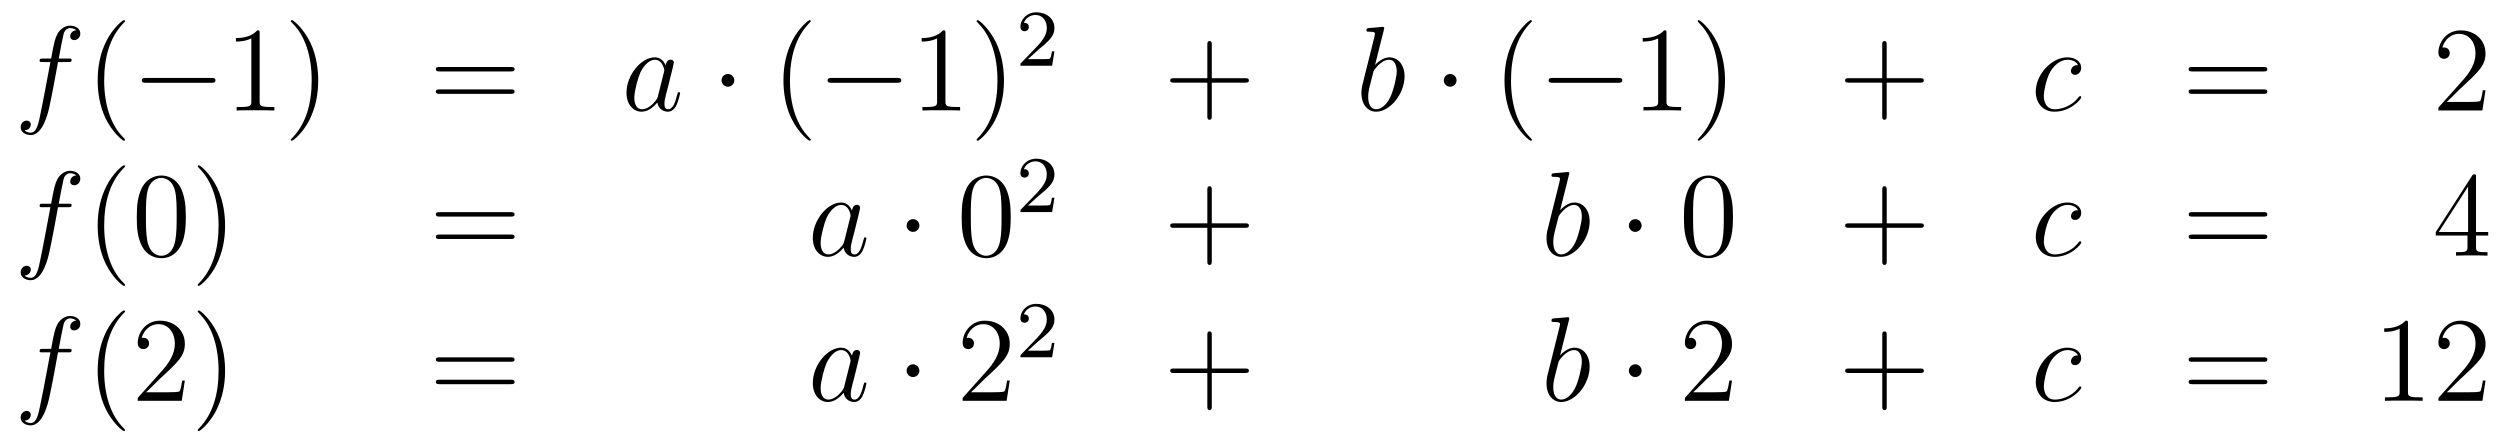 <?xml version='1.0'?>
<!-- This file was generated by dvisvgm 1.14.1 -->
<svg height='44pt' version='1.1' viewBox='0 -44 248 44' width='248pt' xmlns='http://www.w3.org/2000/svg' xmlns:xlink='http://www.w3.org/1999/xlink'>
<g id='page1'>
<g transform='matrix(1 0 0 1 -132 623)'>
<path d='M138.772 -660.846C139.011 -660.846 139.106 -660.846 139.106 -661.073C139.106 -661.192 139.011 -661.192 138.795 -661.192H137.827C138.054 -662.423 138.222 -663.272 138.317 -663.655C138.389 -663.942 138.64 -664.217 138.951 -664.217C139.202 -664.217 139.453 -664.109 139.572 -664.002C139.106 -663.954 138.963 -663.607 138.963 -663.404C138.963 -663.165 139.142 -663.021 139.369 -663.021C139.608 -663.021 139.967 -663.224 139.967 -663.679C139.967 -664.181 139.465 -664.456 138.939 -664.456C138.425 -664.456 137.923 -664.073 137.684 -663.607C137.468 -663.188 137.349 -662.758 137.074 -661.192H136.273C136.046 -661.192 135.927 -661.192 135.927 -660.977C135.927 -660.846 135.998 -660.846 136.237 -660.846H137.002C136.787 -659.734 136.297 -657.032 136.022 -655.753C135.819 -654.713 135.64 -653.84 135.042 -653.84C135.006 -653.84 134.659 -653.84 134.444 -654.067C135.054 -654.115 135.054 -654.641 135.054 -654.653C135.054 -654.892 134.874 -655.036 134.648 -655.036C134.408 -655.036 134.05 -654.832 134.05 -654.378C134.05 -653.864 134.576 -653.601 135.042 -653.601C136.261 -653.601 136.763 -655.789 136.895 -656.387C137.11 -657.307 137.696 -660.487 137.755 -660.846H138.772Z' fill-rule='evenodd'/>
<path d='M144.403 -653.135C144.403 -653.171 144.403 -653.195 144.2 -653.398C143.004 -654.606 142.335 -656.578 142.335 -659.017C142.335 -661.336 142.897 -663.332 144.283 -664.743C144.403 -664.85 144.403 -664.874 144.403 -664.91C144.403 -664.982 144.343 -665.006 144.295 -665.006C144.14 -665.006 143.16 -664.145 142.574 -662.973C141.964 -661.766 141.689 -660.487 141.689 -659.017C141.689 -657.952 141.857 -656.53 142.478 -655.251C143.183 -653.817 144.164 -653.039 144.295 -653.039C144.343 -653.039 144.403 -653.063 144.403 -653.135Z' fill-rule='evenodd'/>
<path d='M152.954 -658.789C153.157 -658.789 153.373 -658.789 153.373 -659.028C153.373 -659.268 153.157 -659.268 152.954 -659.268H146.487C146.284 -659.268 146.069 -659.268 146.069 -659.028C146.069 -658.789 146.284 -658.789 146.487 -658.789H152.954Z' fill-rule='evenodd'/>
<path d='M157.758 -663.702C157.758 -663.978 157.758 -663.989 157.518 -663.989C157.232 -663.667 156.634 -663.224 155.403 -663.224V-662.878C155.678 -662.878 156.275 -662.878 156.933 -663.188V-656.96C156.933 -656.53 156.897 -656.387 155.845 -656.387H155.474V-656.04C155.797 -656.064 156.957 -656.064 157.351 -656.064C157.746 -656.064 158.893 -656.064 159.216 -656.04V-656.387H158.845C157.793 -656.387 157.758 -656.53 157.758 -656.96V-663.702ZM163.566 -659.017C163.566 -659.925 163.446 -661.407 162.777 -662.794C162.072 -664.228 161.091 -665.006 160.96 -665.006C160.912 -665.006 160.852 -664.982 160.852 -664.91C160.852 -664.874 160.852 -664.85 161.055 -664.647C162.251 -663.44 162.92 -661.467 162.92 -659.028C162.92 -656.709 162.358 -654.713 160.971 -653.302C160.852 -653.195 160.852 -653.171 160.852 -653.135C160.852 -653.063 160.912 -653.039 160.96 -653.039C161.115 -653.039 162.095 -653.9 162.681 -655.072C163.291 -656.291 163.566 -657.582 163.566 -659.017Z' fill-rule='evenodd'/>
<path d='M182.661 -659.913C182.828 -659.913 183.044 -659.913 183.044 -660.128C183.044 -660.355 182.841 -660.355 182.661 -660.355H175.62C175.453 -660.355 175.238 -660.355 175.238 -660.14C175.238 -659.913 175.441 -659.913 175.62 -659.913H182.661ZM182.661 -657.69C182.828 -657.69 183.044 -657.69 183.044 -657.905C183.044 -658.132 182.841 -658.132 182.661 -658.132H175.62C175.453 -658.132 175.238 -658.132 175.238 -657.917C175.238 -657.69 175.441 -657.69 175.62 -657.69H182.661Z' fill-rule='evenodd'/>
<path d='M197.268 -657.462C197.208 -657.259 197.208 -657.235 197.04 -657.008C196.777 -656.673 196.252 -656.16 195.69 -656.16C195.199 -656.16 194.924 -656.602 194.924 -657.307C194.924 -657.965 195.295 -659.303 195.522 -659.806C195.929 -660.642 196.49 -661.073 196.957 -661.073C197.746 -661.073 197.902 -660.093 197.902 -659.997C197.902 -659.985 197.866 -659.829 197.854 -659.806L197.268 -657.462ZM198.032 -660.523C197.902 -660.833 197.579 -661.312 196.957 -661.312C195.606 -661.312 194.148 -659.567 194.148 -657.797C194.148 -656.614 194.84 -655.92 195.654 -655.92C196.312 -655.92 196.873 -656.434 197.208 -656.829C197.327 -656.124 197.89 -655.92 198.248 -655.92C198.606 -655.92 198.894 -656.136 199.109 -656.566C199.3 -656.973 199.468 -657.702 199.468 -657.749C199.468 -657.809 199.42 -657.857 199.348 -657.857C199.24 -657.857 199.228 -657.797 199.181 -657.618C199.001 -656.913 198.774 -656.16 198.283 -656.16C197.936 -656.16 197.914 -656.47 197.914 -656.709C197.914 -656.984 197.95 -657.116 198.056 -657.582C198.14 -657.881 198.2 -658.144 198.295 -658.491C198.738 -660.284 198.846 -660.714 198.846 -660.786C198.846 -660.953 198.714 -661.085 198.535 -661.085C198.152 -661.085 198.056 -660.666 198.032 -660.523Z' fill-rule='evenodd'/>
<path d='M204.842 -659.028C204.842 -659.375 204.556 -659.662 204.208 -659.662C203.862 -659.662 203.575 -659.375 203.575 -659.028C203.575 -658.682 203.862 -658.395 204.208 -658.395C204.556 -658.395 204.842 -658.682 204.842 -659.028Z' fill-rule='evenodd'/>
<path d='M212.431 -653.135C212.431 -653.171 212.431 -653.195 212.228 -653.398C211.032 -654.606 210.362 -656.578 210.362 -659.017C210.362 -661.336 210.925 -663.332 212.311 -664.743C212.431 -664.85 212.431 -664.874 212.431 -664.91C212.431 -664.982 212.371 -665.006 212.323 -665.006C212.168 -665.006 211.188 -664.145 210.602 -662.973C209.993 -661.766 209.718 -660.487 209.718 -659.017C209.718 -657.952 209.885 -656.53 210.506 -655.251C211.212 -653.817 212.192 -653.039 212.323 -653.039C212.371 -653.039 212.431 -653.063 212.431 -653.135Z' fill-rule='evenodd'/>
<path d='M220.982 -658.789C221.185 -658.789 221.401 -658.789 221.401 -659.028C221.401 -659.268 221.185 -659.268 220.982 -659.268H214.516C214.312 -659.268 214.097 -659.268 214.097 -659.028C214.097 -658.789 214.312 -658.789 214.516 -658.789H220.982Z' fill-rule='evenodd'/>
<path d='M225.786 -663.702C225.786 -663.978 225.786 -663.989 225.546 -663.989C225.259 -663.667 224.662 -663.224 223.43 -663.224V-662.878C223.705 -662.878 224.303 -662.878 224.96 -663.188V-656.96C224.96 -656.53 224.926 -656.387 223.873 -656.387H223.502V-656.04C223.825 -656.064 224.984 -656.064 225.379 -656.064S226.921 -656.064 227.244 -656.04V-656.387H226.873C225.822 -656.387 225.786 -656.53 225.786 -656.96V-663.702ZM231.594 -659.017C231.594 -659.925 231.474 -661.407 230.804 -662.794C230.1 -664.228 229.12 -665.006 228.988 -665.006C228.94 -665.006 228.881 -664.982 228.881 -664.91C228.881 -664.874 228.881 -664.85 229.084 -664.647C230.279 -663.44 230.948 -661.467 230.948 -659.028C230.948 -656.709 230.387 -654.713 229 -653.302C228.881 -653.195 228.881 -653.171 228.881 -653.135C228.881 -653.063 228.94 -653.039 228.988 -653.039C229.144 -653.039 230.123 -653.9 230.71 -655.072C231.319 -656.291 231.594 -657.582 231.594 -659.017Z' fill-rule='evenodd'/>
<path d='M235.048 -662.106C235.175 -662.225 235.51 -662.488 235.637 -662.6C236.131 -663.054 236.6 -663.492 236.6 -664.217C236.6 -665.165 235.804 -665.779 234.808 -665.779C233.852 -665.779 233.222 -665.054 233.222 -664.345C233.222 -663.954 233.533 -663.898 233.645 -663.898C233.812 -663.898 234.059 -664.018 234.059 -664.321C234.059 -664.735 233.66 -664.735 233.566 -664.735C233.796 -665.317 234.33 -665.516 234.72 -665.516C235.462 -665.516 235.844 -664.887 235.844 -664.217C235.844 -663.388 235.262 -662.783 234.322 -661.819L233.318 -660.783C233.222 -660.695 233.222 -660.679 233.222 -660.48H236.37L236.6 -661.906H236.353C236.33 -661.747 236.267 -661.348 236.171 -661.197C236.123 -661.133 235.517 -661.133 235.39 -661.133H233.971L235.048 -662.106Z' fill-rule='evenodd'/>
<path d='M252.21 -658.801H255.509C255.677 -658.801 255.892 -658.801 255.892 -659.017C255.892 -659.244 255.689 -659.244 255.509 -659.244H252.21V-662.543C252.21 -662.71 252.21 -662.926 251.994 -662.926C251.767 -662.926 251.767 -662.722 251.767 -662.543V-659.244H248.468C248.3 -659.244 248.086 -659.244 248.086 -659.028C248.086 -658.801 248.288 -658.801 248.468 -658.801H251.767V-655.502C251.767 -655.335 251.767 -655.12 251.982 -655.12C252.21 -655.12 252.21 -655.323 252.21 -655.502V-658.801Z' fill-rule='evenodd'/>
<path d='M269.279 -664.037C269.291 -664.085 269.315 -664.157 269.315 -664.217C269.315 -664.336 269.195 -664.336 269.171 -664.336C269.159 -664.336 268.729 -664.3 268.513 -664.276C268.31 -664.264 268.13 -664.241 267.916 -664.228C267.629 -664.205 267.545 -664.193 267.545 -663.978C267.545 -663.858 267.665 -663.858 267.785 -663.858C268.394 -663.858 268.394 -663.75 268.394 -663.631C268.394 -663.547 268.298 -663.201 268.25 -662.985L267.964 -661.838C267.844 -661.36 267.163 -658.646 267.115 -658.431C267.055 -658.132 267.055 -657.929 267.055 -657.773C267.055 -656.554 267.737 -655.92 268.513 -655.92C269.9 -655.92 271.334 -657.702 271.334 -659.435C271.334 -660.535 270.713 -661.312 269.816 -661.312C269.195 -661.312 268.633 -660.798 268.406 -660.559L269.279 -664.037ZM268.525 -656.16C268.142 -656.16 267.725 -656.447 267.725 -657.379C267.725 -657.773 267.761 -658 267.976 -658.837C268.012 -658.993 268.202 -659.758 268.25 -659.913C268.274 -660.009 268.98 -661.073 269.792 -661.073C270.318 -661.073 270.558 -660.547 270.558 -659.925C270.558 -659.351 270.223 -658 269.924 -657.379C269.626 -656.733 269.075 -656.16 268.525 -656.16Z' fill-rule='evenodd'/>
<path d='M276.491 -659.028C276.491 -659.375 276.204 -659.662 275.857 -659.662C275.51 -659.662 275.224 -659.375 275.224 -659.028C275.224 -658.682 275.51 -658.395 275.857 -658.395C276.204 -658.395 276.491 -658.682 276.491 -659.028Z' fill-rule='evenodd'/>
<path d='M283.96 -653.135C283.96 -653.171 283.96 -653.195 283.757 -653.398C282.562 -654.606 281.892 -656.578 281.892 -659.017C281.892 -661.336 282.454 -663.332 283.84 -664.743C283.96 -664.85 283.96 -664.874 283.96 -664.91C283.96 -664.982 283.9 -665.006 283.852 -665.006C283.697 -665.006 282.716 -664.145 282.131 -662.973C281.521 -661.766 281.246 -660.487 281.246 -659.017C281.246 -657.952 281.413 -656.53 282.035 -655.251C282.74 -653.817 283.721 -653.039 283.852 -653.039C283.9 -653.039 283.96 -653.063 283.96 -653.135Z' fill-rule='evenodd'/>
<path d='M292.511 -658.789C292.714 -658.789 292.93 -658.789 292.93 -659.028C292.93 -659.268 292.714 -659.268 292.511 -659.268H286.044C285.841 -659.268 285.625 -659.268 285.625 -659.028C285.625 -658.789 285.841 -658.789 286.044 -658.789H292.511Z' fill-rule='evenodd'/>
<path d='M297.314 -663.702C297.314 -663.978 297.314 -663.989 297.076 -663.989C296.789 -663.667 296.19 -663.224 294.959 -663.224V-662.878C295.235 -662.878 295.831 -662.878 296.489 -663.188V-656.96C296.489 -656.53 296.454 -656.387 295.402 -656.387H295.031V-656.04C295.354 -656.064 296.513 -656.064 296.908 -656.064C297.302 -656.064 298.45 -656.064 298.772 -656.04V-656.387H298.402C297.35 -656.387 297.314 -656.53 297.314 -656.96V-663.702ZM303.122 -659.017C303.122 -659.925 303.002 -661.407 302.334 -662.794C301.628 -664.228 300.648 -665.006 300.516 -665.006C300.468 -665.006 300.409 -664.982 300.409 -664.91C300.409 -664.874 300.409 -664.85 300.612 -664.647C301.807 -663.44 302.477 -661.467 302.477 -659.028C302.477 -656.709 301.915 -654.713 300.528 -653.302C300.409 -653.195 300.409 -653.171 300.409 -653.135C300.409 -653.063 300.468 -653.039 300.516 -653.039C300.672 -653.039 301.652 -653.9 302.238 -655.072C302.848 -656.291 303.122 -657.582 303.122 -659.017Z' fill-rule='evenodd'/>
<path d='M319.159 -658.801H322.458C322.625 -658.801 322.841 -658.801 322.841 -659.017C322.841 -659.244 322.637 -659.244 322.458 -659.244H319.159V-662.543C319.159 -662.71 319.159 -662.926 318.943 -662.926C318.716 -662.926 318.716 -662.722 318.716 -662.543V-659.244H315.418C315.25 -659.244 315.035 -659.244 315.035 -659.028C315.035 -658.801 315.238 -658.801 315.418 -658.801H318.716V-655.502C318.716 -655.335 318.716 -655.12 318.931 -655.12C319.159 -655.12 319.159 -655.323 319.159 -655.502V-658.801Z' fill-rule='evenodd'/>
<path d='M338.14 -660.535C337.913 -660.535 337.806 -660.535 337.638 -660.391C337.566 -660.332 337.435 -660.152 337.435 -659.961C337.435 -659.722 337.614 -659.578 337.841 -659.578C338.129 -659.578 338.452 -659.817 338.452 -660.296C338.452 -660.869 337.901 -661.312 337.076 -661.312C335.51 -661.312 333.944 -659.602 333.944 -657.905C333.944 -656.865 334.59 -655.92 335.809 -655.92C337.435 -655.92 338.462 -657.187 338.462 -657.343C338.462 -657.415 338.392 -657.474 338.344 -657.474C338.308 -657.474 338.296 -657.462 338.188 -657.355C337.423 -656.339 336.287 -656.16 335.833 -656.16C335.009 -656.16 334.745 -656.877 334.745 -657.474C334.745 -657.893 334.949 -659.052 335.378 -659.865C335.689 -660.427 336.335 -661.073 337.088 -661.073C337.243 -661.073 337.901 -661.049 338.14 -660.535Z' fill-rule='evenodd'/>
<path d='M356.534 -659.913C356.701 -659.913 356.917 -659.913 356.917 -660.128C356.917 -660.355 356.713 -660.355 356.534 -660.355H349.493C349.326 -660.355 349.111 -660.355 349.111 -660.14C349.111 -659.913 349.314 -659.913 349.493 -659.913H356.534ZM356.534 -657.69C356.701 -657.69 356.917 -657.69 356.917 -657.905C356.917 -658.132 356.713 -658.132 356.534 -658.132H349.493C349.326 -658.132 349.111 -658.132 349.111 -657.917C349.111 -657.69 349.314 -657.69 349.493 -657.69H356.534Z' fill-rule='evenodd'/>
<path d='M378.562 -658.048H378.299C378.263 -657.845 378.168 -657.187 378.048 -656.996C377.964 -656.889 377.282 -656.889 376.925 -656.889H374.713C375.036 -657.164 375.764 -657.929 376.075 -658.216C377.893 -659.889 378.562 -660.511 378.562 -661.694C378.562 -663.069 377.474 -663.989 376.087 -663.989C374.701 -663.989 373.888 -662.806 373.888 -661.778C373.888 -661.168 374.414 -661.168 374.45 -661.168C374.701 -661.168 375.012 -661.347 375.012 -661.73C375.012 -662.065 374.784 -662.292 374.45 -662.292C374.342 -662.292 374.318 -662.292 374.282 -662.28C374.51 -663.093 375.155 -663.643 375.932 -663.643C376.949 -663.643 377.57 -662.794 377.57 -661.694C377.57 -660.678 376.985 -659.793 376.303 -659.028L373.888 -656.327V-656.04H378.251L378.562 -658.048Z' fill-rule='evenodd'/>
<path d='M138.772 -646.446C139.011 -646.446 139.106 -646.446 139.106 -646.673C139.106 -646.792 139.011 -646.792 138.795 -646.792H137.827C138.054 -648.023 138.222 -648.872 138.317 -649.255C138.389 -649.542 138.64 -649.817 138.951 -649.817C139.202 -649.817 139.453 -649.709 139.572 -649.602C139.106 -649.554 138.963 -649.207 138.963 -649.004C138.963 -648.765 139.142 -648.621 139.369 -648.621C139.608 -648.621 139.967 -648.824 139.967 -649.279C139.967 -649.781 139.465 -650.056 138.939 -650.056C138.425 -650.056 137.923 -649.673 137.684 -649.207C137.468 -648.788 137.349 -648.358 137.074 -646.792H136.273C136.046 -646.792 135.927 -646.792 135.927 -646.577C135.927 -646.446 135.998 -646.446 136.237 -646.446H137.002C136.787 -645.334 136.297 -642.632 136.022 -641.353C135.819 -640.313 135.64 -639.44 135.042 -639.44C135.006 -639.44 134.659 -639.44 134.444 -639.667C135.054 -639.715 135.054 -640.241 135.054 -640.253C135.054 -640.492 134.874 -640.636 134.648 -640.636C134.408 -640.636 134.05 -640.432 134.05 -639.978C134.05 -639.464 134.576 -639.201 135.042 -639.201C136.261 -639.201 136.763 -641.389 136.895 -641.987C137.11 -642.907 137.696 -646.087 137.755 -646.446H138.772Z' fill-rule='evenodd'/>
<path d='M144.403 -638.735C144.403 -638.771 144.403 -638.795 144.2 -638.998C143.004 -640.206 142.335 -642.178 142.335 -644.617C142.335 -646.936 142.897 -648.932 144.283 -650.343C144.403 -650.45 144.403 -650.474 144.403 -650.51C144.403 -650.582 144.343 -650.606 144.295 -650.606C144.14 -650.606 143.16 -649.745 142.574 -648.573C141.964 -647.366 141.689 -646.087 141.689 -644.617C141.689 -643.552 141.857 -642.13 142.478 -640.851C143.183 -639.417 144.164 -638.639 144.295 -638.639C144.343 -638.639 144.403 -638.663 144.403 -638.735ZM150.433 -645.465C150.433 -646.458 150.373 -647.426 149.943 -648.334C149.453 -649.327 148.592 -649.589 148.006 -649.589C147.313 -649.589 146.464 -649.243 146.022 -648.251C145.687 -647.497 145.568 -646.756 145.568 -645.465C145.568 -644.306 145.651 -643.433 146.082 -642.584C146.548 -641.676 147.373 -641.389 147.995 -641.389C149.035 -641.389 149.632 -642.011 149.979 -642.704C150.409 -643.6 150.433 -644.772 150.433 -645.465ZM147.995 -641.628C147.612 -641.628 146.835 -641.843 146.608 -643.146C146.476 -643.863 146.476 -644.772 146.476 -645.609C146.476 -646.589 146.476 -647.473 146.668 -648.179C146.871 -648.98 147.481 -649.35 147.995 -649.35C148.449 -649.35 149.142 -649.075 149.369 -648.048C149.525 -647.366 149.525 -646.422 149.525 -645.609C149.525 -644.808 149.525 -643.899 149.393 -643.17C149.166 -641.855 148.413 -641.628 147.995 -641.628ZM154.329 -644.617C154.329 -645.525 154.209 -647.007 153.54 -648.394C152.835 -649.828 151.854 -650.606 151.723 -650.606C151.675 -650.606 151.615 -650.582 151.615 -650.51C151.615 -650.474 151.615 -650.45 151.818 -650.247C153.014 -649.04 153.683 -647.067 153.683 -644.628C153.683 -642.309 153.121 -640.313 151.734 -638.902C151.615 -638.795 151.615 -638.771 151.615 -638.735C151.615 -638.663 151.675 -638.639 151.723 -638.639C151.878 -638.639 152.858 -639.5 153.444 -640.672C154.054 -641.891 154.329 -643.182 154.329 -644.617Z' fill-rule='evenodd'/>
<path d='M182.663 -645.513C182.83 -645.513 183.045 -645.513 183.045 -645.728C183.045 -645.955 182.842 -645.955 182.663 -645.955H175.622C175.455 -645.955 175.239 -645.955 175.239 -645.74C175.239 -645.513 175.443 -645.513 175.622 -645.513H182.663ZM182.663 -643.29C182.83 -643.29 183.045 -643.29 183.045 -643.505C183.045 -643.732 182.842 -643.732 182.663 -643.732H175.622C175.455 -643.732 175.239 -643.732 175.239 -643.517C175.239 -643.29 175.443 -643.29 175.622 -643.29H182.663Z' fill-rule='evenodd'/>
<path d='M215.749 -643.062C215.689 -642.859 215.689 -642.835 215.522 -642.608C215.26 -642.273 214.733 -641.76 214.171 -641.76C213.682 -641.76 213.407 -642.202 213.407 -642.907C213.407 -643.565 213.776 -644.903 214.004 -645.406C214.41 -646.242 214.973 -646.673 215.438 -646.673C216.227 -646.673 216.383 -645.693 216.383 -645.597C216.383 -645.585 216.347 -645.429 216.335 -645.406L215.749 -643.062ZM216.515 -646.123C216.383 -646.433 216.06 -646.912 215.438 -646.912C214.087 -646.912 212.629 -645.167 212.629 -643.397C212.629 -642.214 213.323 -641.52 214.135 -641.52C214.793 -641.52 215.354 -642.034 215.689 -642.429C215.809 -641.724 216.371 -641.52 216.73 -641.52S217.375 -641.736 217.59 -642.166C217.782 -642.573 217.949 -643.302 217.949 -643.349C217.949 -643.409 217.901 -643.457 217.829 -643.457C217.722 -643.457 217.71 -643.397 217.662 -643.218C217.483 -642.513 217.255 -641.76 216.766 -641.76C216.419 -641.76 216.395 -642.07 216.395 -642.309C216.395 -642.584 216.431 -642.716 216.539 -643.182C216.622 -643.481 216.682 -643.744 216.778 -644.091C217.219 -645.884 217.327 -646.314 217.327 -646.386C217.327 -646.553 217.195 -646.685 217.016 -646.685C216.634 -646.685 216.539 -646.266 216.515 -646.123Z' fill-rule='evenodd'/>
<path d='M223.204 -644.628C223.204 -644.975 222.917 -645.262 222.57 -645.262S221.936 -644.975 221.936 -644.628C221.936 -644.282 222.223 -643.995 222.57 -643.995S223.204 -644.282 223.204 -644.628Z' fill-rule='evenodd'/>
<path d='M232.262 -645.465C232.262 -646.458 232.204 -647.426 231.773 -648.334C231.283 -649.327 230.422 -649.589 229.836 -649.589C229.142 -649.589 228.294 -649.243 227.852 -648.251C227.518 -647.497 227.398 -646.756 227.398 -645.465C227.398 -644.306 227.482 -643.433 227.911 -642.584C228.378 -641.676 229.202 -641.389 229.824 -641.389C230.864 -641.389 231.462 -642.011 231.809 -642.704C232.24 -643.6 232.262 -644.772 232.262 -645.465ZM229.824 -641.628C229.442 -641.628 228.665 -641.843 228.438 -643.146C228.306 -643.863 228.306 -644.772 228.306 -645.609C228.306 -646.589 228.306 -647.473 228.498 -648.179C228.701 -648.98 229.31 -649.35 229.824 -649.35C230.279 -649.35 230.972 -649.075 231.199 -648.048C231.354 -647.366 231.354 -646.422 231.354 -645.609C231.354 -644.808 231.354 -643.899 231.223 -643.17C230.996 -641.855 230.243 -641.628 229.824 -641.628Z' fill-rule='evenodd'/>
<path d='M235.048 -647.586C235.175 -647.705 235.51 -647.968 235.637 -648.08C236.131 -648.534 236.6 -648.972 236.6 -649.697C236.6 -650.645 235.804 -651.259 234.808 -651.259C233.852 -651.259 233.222 -650.534 233.222 -649.825C233.222 -649.434 233.533 -649.378 233.645 -649.378C233.812 -649.378 234.059 -649.498 234.059 -649.801C234.059 -650.215 233.66 -650.215 233.566 -650.215C233.796 -650.797 234.33 -650.996 234.72 -650.996C235.462 -650.996 235.844 -650.367 235.844 -649.697C235.844 -648.868 235.262 -648.263 234.322 -647.299L233.318 -646.263C233.222 -646.175 233.222 -646.159 233.222 -645.96H236.37L236.6 -647.386H236.353C236.33 -647.227 236.267 -646.828 236.171 -646.677C236.123 -646.613 235.517 -646.613 235.39 -646.613H233.971L235.048 -647.586Z' fill-rule='evenodd'/>
<path d='M252.21 -644.401H255.509C255.677 -644.401 255.892 -644.401 255.892 -644.617C255.892 -644.844 255.689 -644.844 255.509 -644.844H252.21V-648.143C252.21 -648.31 252.21 -648.526 251.994 -648.526C251.767 -648.526 251.767 -648.322 251.767 -648.143V-644.844H248.468C248.3 -644.844 248.086 -644.844 248.086 -644.628C248.086 -644.401 248.288 -644.401 248.468 -644.401H251.767V-641.102C251.767 -640.935 251.767 -640.72 251.982 -640.72C252.21 -640.72 252.21 -640.923 252.21 -641.102V-644.401Z' fill-rule='evenodd'/>
<path d='M287.639 -649.637C287.651 -649.685 287.675 -649.757 287.675 -649.817C287.675 -649.936 287.555 -649.936 287.531 -649.936C287.519 -649.936 287.089 -649.9 286.873 -649.876C286.67 -649.864 286.49 -649.841 286.276 -649.828C285.989 -649.805 285.905 -649.793 285.905 -649.578C285.905 -649.458 286.025 -649.458 286.145 -649.458C286.754 -649.458 286.754 -649.35 286.754 -649.231C286.754 -649.147 286.658 -648.801 286.61 -648.585L286.324 -647.438C286.204 -646.96 285.523 -644.246 285.475 -644.031C285.415 -643.732 285.415 -643.529 285.415 -643.373C285.415 -642.154 286.097 -641.52 286.873 -641.52C288.26 -641.52 289.694 -643.302 289.694 -645.035C289.694 -646.135 289.073 -646.912 288.176 -646.912C287.555 -646.912 286.993 -646.398 286.766 -646.159L287.639 -649.637ZM286.885 -641.76C286.502 -641.76 286.085 -642.047 286.085 -642.979C286.085 -643.373 286.121 -643.6 286.336 -644.437C286.372 -644.593 286.562 -645.358 286.61 -645.513C286.634 -645.609 287.34 -646.673 288.152 -646.673C288.678 -646.673 288.918 -646.147 288.918 -645.525C288.918 -644.951 288.583 -643.6 288.284 -642.979C287.986 -642.333 287.435 -641.76 286.885 -641.76Z' fill-rule='evenodd'/>
<path d='M294.851 -644.628C294.851 -644.975 294.564 -645.262 294.217 -645.262S293.584 -644.975 293.584 -644.628C293.584 -644.282 293.87 -643.995 294.217 -643.995S294.851 -644.282 294.851 -644.628Z' fill-rule='evenodd'/>
<path d='M303.91 -645.465C303.91 -646.458 303.85 -647.426 303.42 -648.334C302.93 -649.327 302.069 -649.589 301.483 -649.589C300.79 -649.589 299.941 -649.243 299.498 -648.251C299.165 -647.497 299.045 -646.756 299.045 -645.465C299.045 -644.306 299.129 -643.433 299.558 -642.584C300.025 -641.676 300.85 -641.389 301.471 -641.389C302.512 -641.389 303.109 -642.011 303.456 -642.704C303.886 -643.6 303.91 -644.772 303.91 -645.465ZM301.471 -641.628C301.088 -641.628 300.312 -641.843 300.084 -643.146C299.953 -643.863 299.953 -644.772 299.953 -645.609C299.953 -646.589 299.953 -647.473 300.144 -648.179C300.348 -648.98 300.958 -649.35 301.471 -649.35C301.926 -649.35 302.618 -649.075 302.846 -648.048C303.001 -647.366 303.001 -646.422 303.001 -645.609C303.001 -644.808 303.001 -643.899 302.87 -643.17C302.642 -641.855 301.89 -641.628 301.471 -641.628Z' fill-rule='evenodd'/>
<path d='M319.163 -644.401H322.463C322.63 -644.401 322.846 -644.401 322.846 -644.617C322.846 -644.844 322.642 -644.844 322.463 -644.844H319.163V-648.143C319.163 -648.31 319.163 -648.526 318.948 -648.526C318.721 -648.526 318.721 -648.322 318.721 -648.143V-644.844H315.421C315.254 -644.844 315.04 -644.844 315.04 -644.628C315.04 -644.401 315.242 -644.401 315.421 -644.401H318.721V-641.102C318.721 -640.935 318.721 -640.72 318.936 -640.72C319.163 -640.72 319.163 -640.923 319.163 -641.102V-644.401Z' fill-rule='evenodd'/>
<path d='M338.144 -646.135C337.918 -646.135 337.81 -646.135 337.643 -645.991C337.571 -645.932 337.439 -645.752 337.439 -645.561C337.439 -645.322 337.619 -645.178 337.846 -645.178C338.132 -645.178 338.455 -645.417 338.455 -645.896C338.455 -646.469 337.906 -646.912 337.081 -646.912C335.515 -646.912 333.949 -645.202 333.949 -643.505C333.949 -642.465 334.595 -641.52 335.814 -641.52C337.439 -641.52 338.467 -642.787 338.467 -642.943C338.467 -643.015 338.395 -643.074 338.348 -643.074C338.312 -643.074 338.3 -643.062 338.192 -642.955C337.428 -641.939 336.292 -641.76 335.838 -641.76C335.012 -641.76 334.75 -642.477 334.75 -643.074C334.75 -643.493 334.952 -644.652 335.383 -645.465C335.694 -646.027 336.34 -646.673 337.093 -646.673C337.248 -646.673 337.906 -646.649 338.144 -646.135Z' fill-rule='evenodd'/>
<path d='M356.539 -645.513C356.706 -645.513 356.921 -645.513 356.921 -645.728C356.921 -645.955 356.718 -645.955 356.539 -645.955H349.498C349.331 -645.955 349.115 -645.955 349.115 -645.74C349.115 -645.513 349.319 -645.513 349.498 -645.513H356.539ZM356.539 -643.29C356.706 -643.29 356.921 -643.29 356.921 -643.505C356.921 -643.732 356.718 -643.732 356.539 -643.732H349.498C349.331 -643.732 349.115 -643.732 349.115 -643.517C349.115 -643.29 349.319 -643.29 349.498 -643.29H356.539Z' fill-rule='evenodd'/>
<path d='M377.622 -649.422C377.622 -649.649 377.622 -649.709 377.455 -649.709C377.359 -649.709 377.323 -649.709 377.228 -649.566L373.63 -643.983V-643.636H376.774V-642.548C376.774 -642.106 376.75 -641.987 375.877 -641.987H375.638V-641.64C375.913 -641.664 376.858 -641.664 377.192 -641.664C377.526 -641.664 378.484 -641.664 378.758 -641.64V-641.987H378.518C377.658 -641.987 377.622 -642.106 377.622 -642.548V-643.636H378.829V-643.983H377.622V-649.422ZM376.834 -648.49V-643.983H373.928L376.834 -648.49Z' fill-rule='evenodd'/>
<path d='M138.772 -632.046C139.011 -632.046 139.106 -632.046 139.106 -632.273C139.106 -632.392 139.011 -632.392 138.795 -632.392H137.827C138.054 -633.623 138.222 -634.472 138.317 -634.855C138.389 -635.142 138.64 -635.417 138.951 -635.417C139.202 -635.417 139.453 -635.309 139.572 -635.202C139.106 -635.154 138.963 -634.807 138.963 -634.604C138.963 -634.365 139.142 -634.221 139.369 -634.221C139.608 -634.221 139.967 -634.424 139.967 -634.879C139.967 -635.381 139.465 -635.656 138.939 -635.656C138.425 -635.656 137.923 -635.273 137.684 -634.807C137.468 -634.388 137.349 -633.958 137.074 -632.392H136.273C136.046 -632.392 135.927 -632.392 135.927 -632.177C135.927 -632.046 135.998 -632.046 136.237 -632.046H137.002C136.787 -630.934 136.297 -628.232 136.022 -626.953C135.819 -625.913 135.64 -625.04 135.042 -625.04C135.006 -625.04 134.659 -625.04 134.444 -625.267C135.054 -625.315 135.054 -625.841 135.054 -625.853C135.054 -626.092 134.874 -626.236 134.648 -626.236C134.408 -626.236 134.05 -626.032 134.05 -625.578C134.05 -625.064 134.576 -624.801 135.042 -624.801C136.261 -624.801 136.763 -626.989 136.895 -627.587C137.11 -628.507 137.696 -631.687 137.755 -632.046H138.772Z' fill-rule='evenodd'/>
<path d='M144.403 -624.335C144.403 -624.371 144.403 -624.395 144.2 -624.598C143.004 -625.806 142.335 -627.778 142.335 -630.217C142.335 -632.536 142.897 -634.532 144.283 -635.943C144.403 -636.05 144.403 -636.074 144.403 -636.11C144.403 -636.182 144.343 -636.206 144.295 -636.206C144.14 -636.206 143.16 -635.345 142.574 -634.173C141.964 -632.966 141.689 -631.687 141.689 -630.217C141.689 -629.152 141.857 -627.73 142.478 -626.451C143.183 -625.017 144.164 -624.239 144.295 -624.239C144.343 -624.239 144.403 -624.263 144.403 -624.335ZM150.337 -629.248H150.075C150.039 -629.045 149.943 -628.387 149.823 -628.196C149.74 -628.089 149.058 -628.089 148.7 -628.089H146.488C146.811 -628.364 147.54 -629.129 147.851 -629.416C149.668 -631.089 150.337 -631.711 150.337 -632.894C150.337 -634.269 149.25 -635.189 147.863 -635.189C146.476 -635.189 145.663 -634.006 145.663 -632.978C145.663 -632.368 146.19 -632.368 146.225 -632.368C146.476 -632.368 146.787 -632.547 146.787 -632.93C146.787 -633.265 146.56 -633.492 146.225 -633.492C146.118 -633.492 146.094 -633.492 146.058 -633.48C146.285 -634.293 146.931 -634.843 147.708 -634.843C148.724 -634.843 149.345 -633.994 149.345 -632.894C149.345 -631.878 148.76 -630.993 148.078 -630.228L145.663 -627.527V-627.24H150.027L150.337 -629.248ZM154.329 -630.217C154.329 -631.125 154.209 -632.607 153.54 -633.994C152.835 -635.428 151.854 -636.206 151.723 -636.206C151.675 -636.206 151.615 -636.182 151.615 -636.11C151.615 -636.074 151.615 -636.05 151.818 -635.847C153.014 -634.64 153.683 -632.667 153.683 -630.228C153.683 -627.909 153.121 -625.913 151.734 -624.502C151.615 -624.395 151.615 -624.371 151.615 -624.335C151.615 -624.263 151.675 -624.239 151.723 -624.239C151.878 -624.239 152.858 -625.1 153.444 -626.272C154.054 -627.491 154.329 -628.782 154.329 -630.217Z' fill-rule='evenodd'/>
<path d='M182.663 -631.113C182.83 -631.113 183.045 -631.113 183.045 -631.328C183.045 -631.555 182.842 -631.555 182.663 -631.555H175.622C175.455 -631.555 175.239 -631.555 175.239 -631.34C175.239 -631.113 175.443 -631.113 175.622 -631.113H182.663ZM182.663 -628.89C182.83 -628.89 183.045 -628.89 183.045 -629.105C183.045 -629.332 182.842 -629.332 182.663 -629.332H175.622C175.455 -629.332 175.239 -629.332 175.239 -629.117C175.239 -628.89 175.443 -628.89 175.622 -628.89H182.663Z' fill-rule='evenodd'/>
<path d='M215.749 -628.662C215.689 -628.459 215.689 -628.435 215.522 -628.208C215.26 -627.873 214.733 -627.36 214.171 -627.36C213.682 -627.36 213.407 -627.802 213.407 -628.507C213.407 -629.165 213.776 -630.503 214.004 -631.006C214.41 -631.842 214.973 -632.273 215.438 -632.273C216.227 -632.273 216.383 -631.293 216.383 -631.197C216.383 -631.185 216.347 -631.029 216.335 -631.006L215.749 -628.662ZM216.515 -631.723C216.383 -632.033 216.06 -632.512 215.438 -632.512C214.087 -632.512 212.629 -630.767 212.629 -628.997C212.629 -627.814 213.323 -627.12 214.135 -627.12C214.793 -627.12 215.354 -627.634 215.689 -628.029C215.809 -627.324 216.371 -627.12 216.73 -627.12S217.375 -627.336 217.59 -627.766C217.782 -628.173 217.949 -628.902 217.949 -628.949C217.949 -629.009 217.901 -629.057 217.829 -629.057C217.722 -629.057 217.71 -628.997 217.662 -628.818C217.483 -628.113 217.255 -627.36 216.766 -627.36C216.419 -627.36 216.395 -627.67 216.395 -627.909C216.395 -628.184 216.431 -628.316 216.539 -628.782C216.622 -629.081 216.682 -629.344 216.778 -629.691C217.219 -631.484 217.327 -631.914 217.327 -631.986C217.327 -632.153 217.195 -632.285 217.016 -632.285C216.634 -632.285 216.539 -631.866 216.515 -631.723Z' fill-rule='evenodd'/>
<path d='M223.204 -630.228C223.204 -630.575 222.917 -630.862 222.57 -630.862S221.936 -630.575 221.936 -630.228C221.936 -629.882 222.223 -629.595 222.57 -629.595S223.204 -629.882 223.204 -630.228Z' fill-rule='evenodd'/>
<path d='M232.168 -629.248H231.905C231.869 -629.045 231.773 -628.387 231.653 -628.196C231.57 -628.089 230.888 -628.089 230.53 -628.089H228.318C228.641 -628.364 229.37 -629.129 229.681 -629.416C231.498 -631.089 232.168 -631.711 232.168 -632.894C232.168 -634.269 231.079 -635.189 229.693 -635.189C228.306 -635.189 227.494 -634.006 227.494 -632.978C227.494 -632.368 228.019 -632.368 228.055 -632.368C228.306 -632.368 228.617 -632.547 228.617 -632.93C228.617 -633.265 228.39 -633.492 228.055 -633.492C227.947 -633.492 227.924 -633.492 227.888 -633.48C228.115 -634.293 228.761 -634.843 229.537 -634.843C230.554 -634.843 231.175 -633.994 231.175 -632.894C231.175 -631.878 230.59 -630.993 229.908 -630.228L227.494 -627.527V-627.24H231.857L232.168 -629.248Z' fill-rule='evenodd'/>
<path d='M235.048 -633.186C235.175 -633.305 235.51 -633.568 235.637 -633.68C236.131 -634.134 236.6 -634.572 236.6 -635.297C236.6 -636.245 235.804 -636.859 234.808 -636.859C233.852 -636.859 233.222 -636.134 233.222 -635.425C233.222 -635.034 233.533 -634.978 233.645 -634.978C233.812 -634.978 234.059 -635.098 234.059 -635.401C234.059 -635.815 233.66 -635.815 233.566 -635.815C233.796 -636.397 234.33 -636.596 234.72 -636.596C235.462 -636.596 235.844 -635.967 235.844 -635.297C235.844 -634.468 235.262 -633.863 234.322 -632.899L233.318 -631.863C233.222 -631.775 233.222 -631.759 233.222 -631.56H236.37L236.6 -632.986H236.353C236.33 -632.827 236.267 -632.428 236.171 -632.277C236.123 -632.213 235.517 -632.213 235.39 -632.213H233.971L235.048 -633.186Z' fill-rule='evenodd'/>
<path d='M252.21 -630.001H255.509C255.677 -630.001 255.892 -630.001 255.892 -630.217C255.892 -630.444 255.689 -630.444 255.509 -630.444H252.21V-633.743C252.21 -633.91 252.21 -634.126 251.994 -634.126C251.767 -634.126 251.767 -633.922 251.767 -633.743V-630.444H248.468C248.3 -630.444 248.086 -630.444 248.086 -630.228C248.086 -630.001 248.288 -630.001 248.468 -630.001H251.767V-626.702C251.767 -626.535 251.767 -626.32 251.982 -626.32C252.21 -626.32 252.21 -626.523 252.21 -626.702V-630.001Z' fill-rule='evenodd'/>
<path d='M287.639 -635.237C287.651 -635.285 287.675 -635.357 287.675 -635.417C287.675 -635.536 287.555 -635.536 287.531 -635.536C287.519 -635.536 287.089 -635.5 286.873 -635.476C286.67 -635.464 286.49 -635.441 286.276 -635.428C285.989 -635.405 285.905 -635.393 285.905 -635.178C285.905 -635.058 286.025 -635.058 286.145 -635.058C286.754 -635.058 286.754 -634.95 286.754 -634.831C286.754 -634.747 286.658 -634.401 286.61 -634.185L286.324 -633.038C286.204 -632.56 285.523 -629.846 285.475 -629.631C285.415 -629.332 285.415 -629.129 285.415 -628.973C285.415 -627.754 286.097 -627.12 286.873 -627.12C288.26 -627.12 289.694 -628.902 289.694 -630.635C289.694 -631.735 289.073 -632.512 288.176 -632.512C287.555 -632.512 286.993 -631.998 286.766 -631.759L287.639 -635.237ZM286.885 -627.36C286.502 -627.36 286.085 -627.647 286.085 -628.579C286.085 -628.973 286.121 -629.2 286.336 -630.037C286.372 -630.193 286.562 -630.958 286.61 -631.113C286.634 -631.209 287.34 -632.273 288.152 -632.273C288.678 -632.273 288.918 -631.747 288.918 -631.125C288.918 -630.551 288.583 -629.2 288.284 -628.579C287.986 -627.933 287.435 -627.36 286.885 -627.36Z' fill-rule='evenodd'/>
<path d='M294.851 -630.228C294.851 -630.575 294.564 -630.862 294.217 -630.862S293.584 -630.575 293.584 -630.228C293.584 -629.882 293.87 -629.595 294.217 -629.595S294.851 -629.882 294.851 -630.228Z' fill-rule='evenodd'/>
<path d='M303.815 -629.248H303.552C303.516 -629.045 303.42 -628.387 303.3 -628.196C303.217 -628.089 302.536 -628.089 302.177 -628.089H299.965C300.288 -628.364 301.018 -629.129 301.328 -629.416C303.145 -631.089 303.815 -631.711 303.815 -632.894C303.815 -634.269 302.726 -635.189 301.34 -635.189C299.953 -635.189 299.14 -634.006 299.14 -632.978C299.14 -632.368 299.666 -632.368 299.702 -632.368C299.953 -632.368 300.264 -632.547 300.264 -632.93C300.264 -633.265 300.037 -633.492 299.702 -633.492C299.594 -633.492 299.57 -633.492 299.534 -633.48C299.762 -634.293 300.407 -634.843 301.184 -634.843C302.201 -634.843 302.822 -633.994 302.822 -632.894C302.822 -631.878 302.237 -630.993 301.555 -630.228L299.14 -627.527V-627.24H303.504L303.815 -629.248Z' fill-rule='evenodd'/>
<path d='M319.163 -630.001H322.463C322.63 -630.001 322.846 -630.001 322.846 -630.217C322.846 -630.444 322.642 -630.444 322.463 -630.444H319.163V-633.743C319.163 -633.91 319.163 -634.126 318.948 -634.126C318.721 -634.126 318.721 -633.922 318.721 -633.743V-630.444H315.421C315.254 -630.444 315.04 -630.444 315.04 -630.228C315.04 -630.001 315.242 -630.001 315.421 -630.001H318.721V-626.702C318.721 -626.535 318.721 -626.32 318.936 -626.32C319.163 -626.32 319.163 -626.523 319.163 -626.702V-630.001Z' fill-rule='evenodd'/>
<path d='M338.144 -631.735C337.918 -631.735 337.81 -631.735 337.643 -631.591C337.571 -631.532 337.439 -631.352 337.439 -631.161C337.439 -630.922 337.619 -630.778 337.846 -630.778C338.132 -630.778 338.455 -631.017 338.455 -631.496C338.455 -632.069 337.906 -632.512 337.081 -632.512C335.515 -632.512 333.949 -630.802 333.949 -629.105C333.949 -628.065 334.595 -627.12 335.814 -627.12C337.439 -627.12 338.467 -628.387 338.467 -628.543C338.467 -628.615 338.395 -628.674 338.348 -628.674C338.312 -628.674 338.3 -628.662 338.192 -628.555C337.428 -627.539 336.292 -627.36 335.838 -627.36C335.012 -627.36 334.75 -628.077 334.75 -628.674C334.75 -629.093 334.952 -630.252 335.383 -631.065C335.694 -631.627 336.34 -632.273 337.093 -632.273C337.248 -632.273 337.906 -632.249 338.144 -631.735Z' fill-rule='evenodd'/>
<path d='M356.539 -631.113C356.706 -631.113 356.921 -631.113 356.921 -631.328C356.921 -631.555 356.718 -631.555 356.539 -631.555H349.498C349.331 -631.555 349.115 -631.555 349.115 -631.34C349.115 -631.113 349.319 -631.113 349.498 -631.113H356.539ZM356.539 -628.89C356.706 -628.89 356.921 -628.89 356.921 -629.105C356.921 -629.332 356.718 -629.332 356.539 -629.332H349.498C349.331 -629.332 349.115 -629.332 349.115 -629.117C349.115 -628.89 349.319 -628.89 349.498 -628.89H356.539Z' fill-rule='evenodd'/>
<path d='M370.87 -634.902C370.87 -635.178 370.87 -635.189 370.631 -635.189C370.344 -634.867 369.746 -634.424 368.515 -634.424V-634.078C368.79 -634.078 369.388 -634.078 370.045 -634.388V-628.16C370.045 -627.73 370.009 -627.587 368.957 -627.587H368.586V-627.24C368.909 -627.264 370.069 -627.264 370.463 -627.264C370.858 -627.264 372.005 -627.264 372.328 -627.24V-627.587H371.958C370.906 -627.587 370.87 -627.73 370.87 -628.16V-634.902ZM378.566 -629.248H378.304C378.268 -629.045 378.172 -628.387 378.053 -628.196C377.969 -628.089 377.287 -628.089 376.928 -628.089H374.718C375.041 -628.364 375.769 -629.129 376.08 -629.416C377.897 -631.089 378.566 -631.711 378.566 -632.894C378.566 -634.269 377.479 -635.189 376.092 -635.189C374.706 -635.189 373.892 -634.006 373.892 -632.978C373.892 -632.368 374.419 -632.368 374.454 -632.368C374.706 -632.368 375.016 -632.547 375.016 -632.93C375.016 -633.265 374.789 -633.492 374.454 -633.492C374.347 -633.492 374.323 -633.492 374.287 -633.48C374.514 -634.293 375.16 -634.843 375.937 -634.843C376.952 -634.843 377.574 -633.994 377.574 -632.894C377.574 -631.878 376.988 -630.993 376.308 -630.228L373.892 -627.527V-627.24H378.256L378.566 -629.248Z' fill-rule='evenodd'/>
</g>
</g>
</svg>
